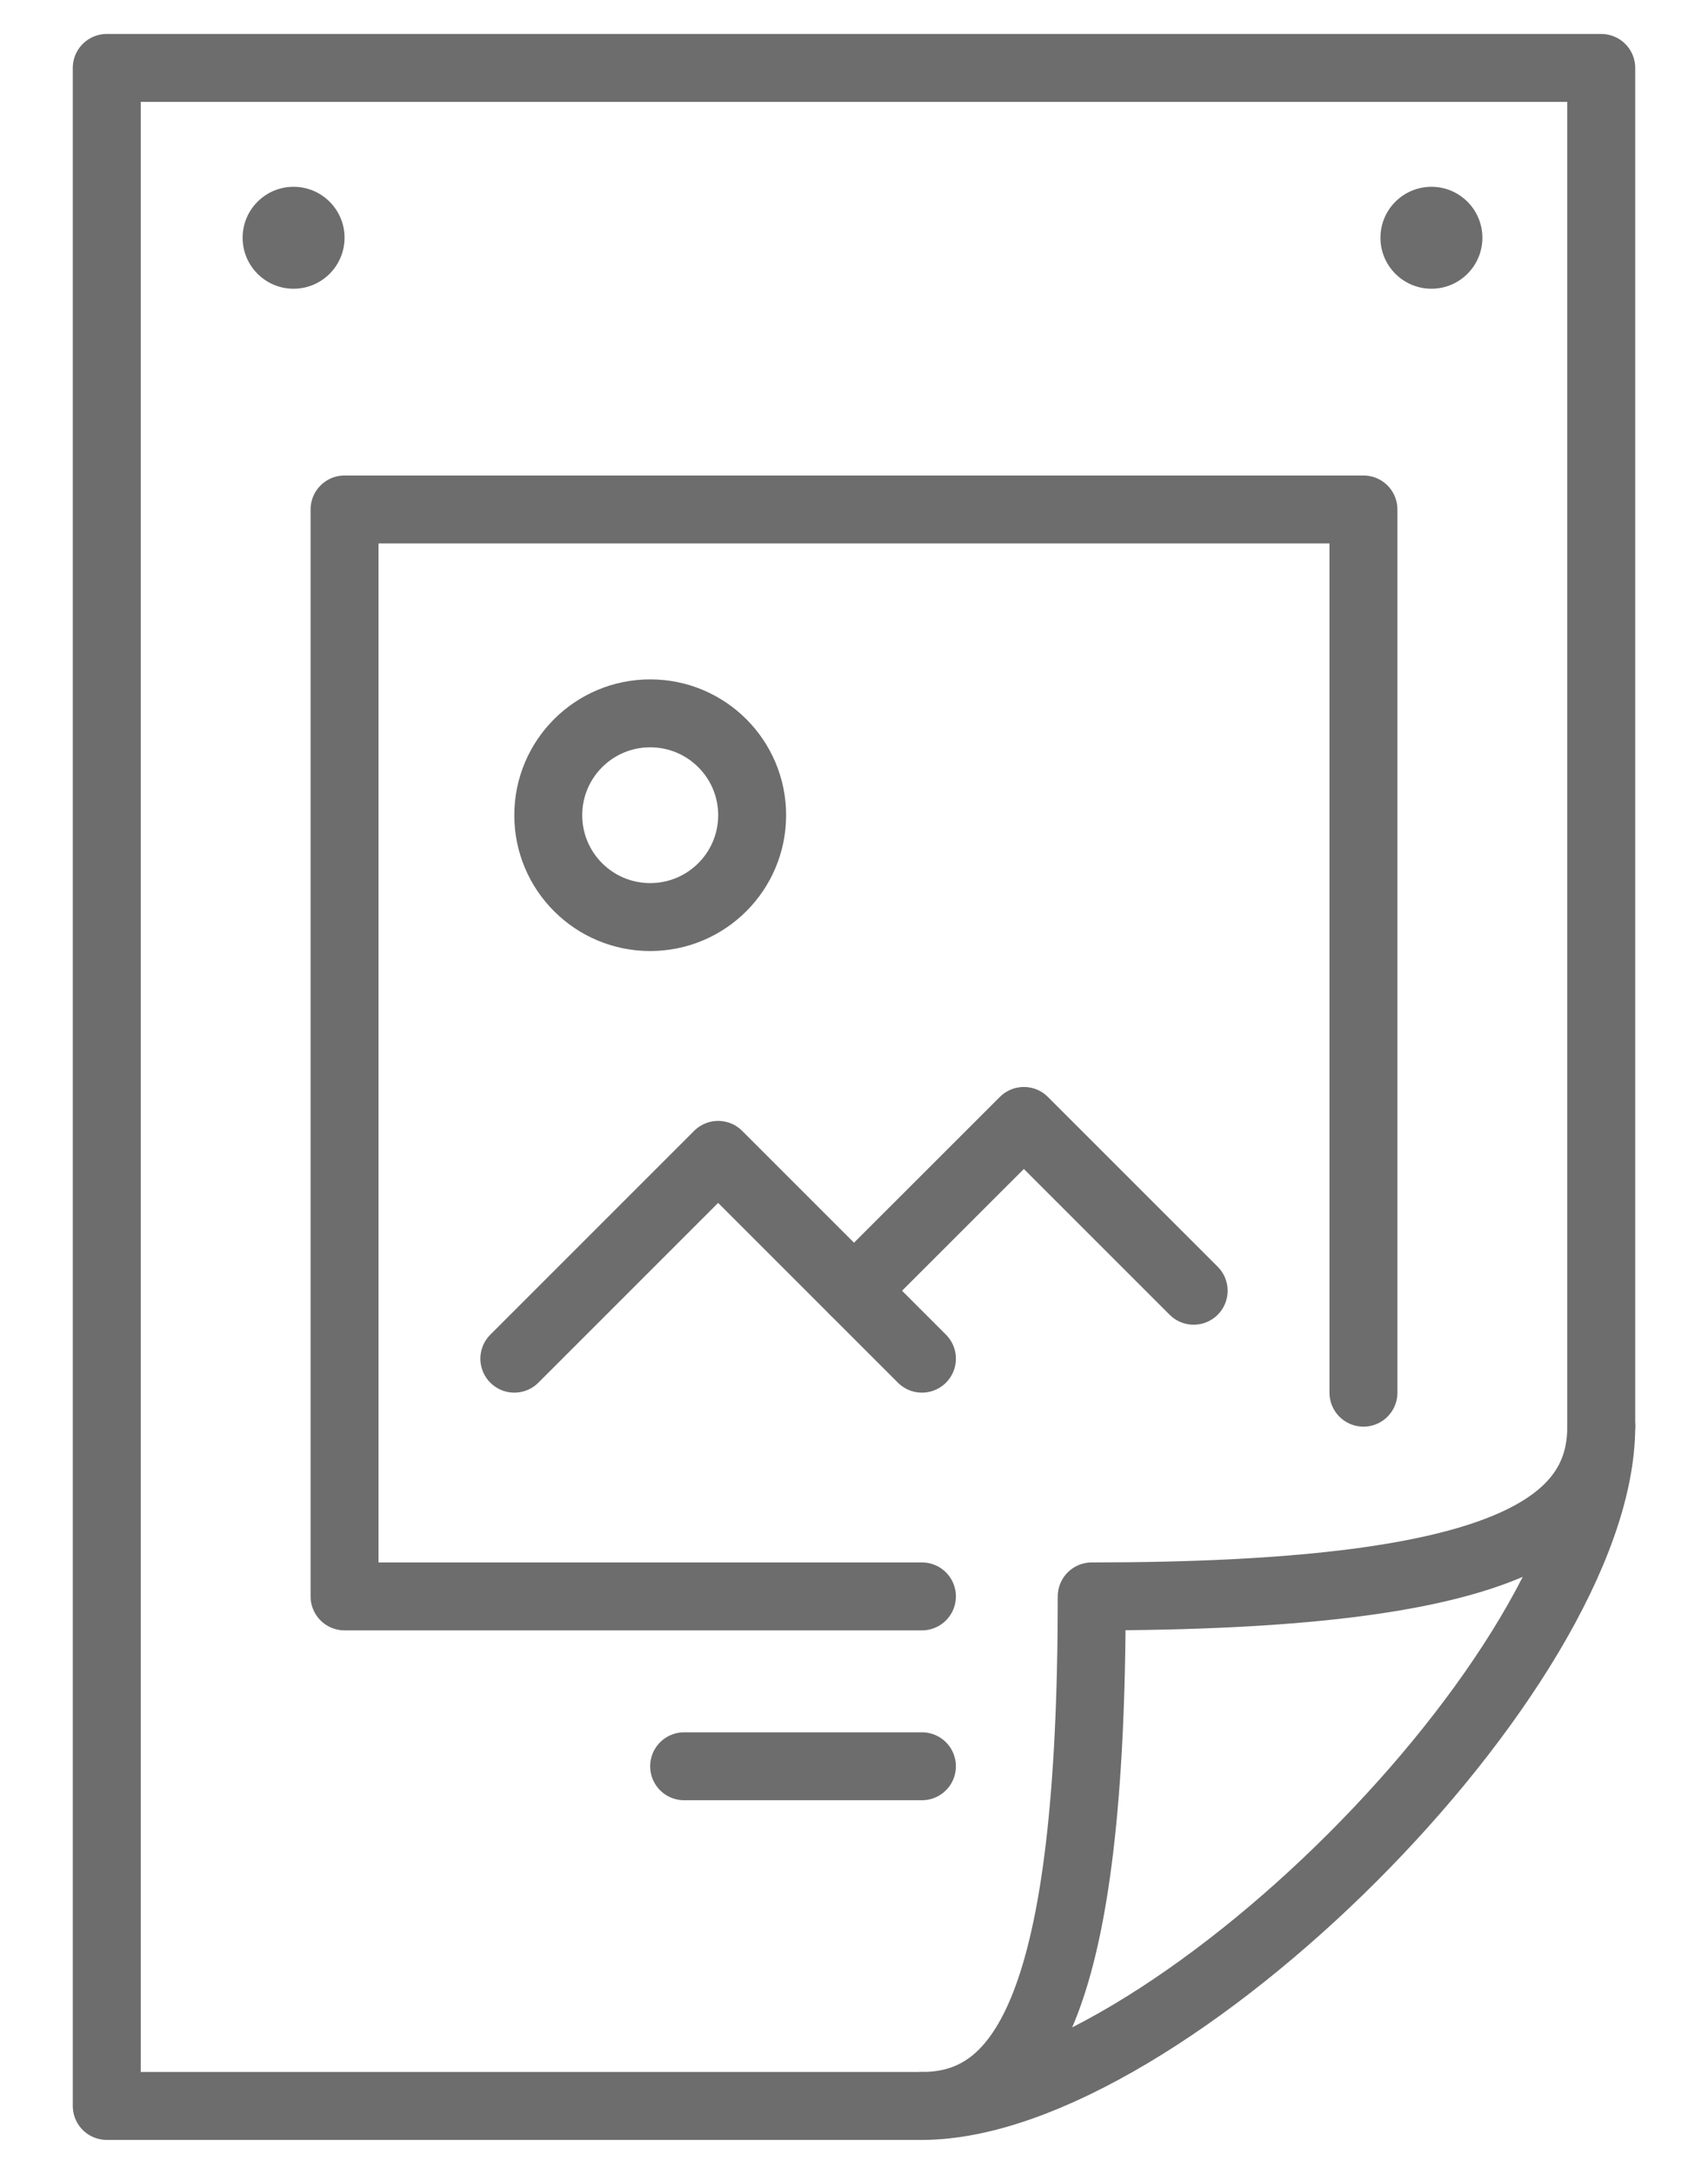 <svg xmlns="http://www.w3.org/2000/svg" fill="none" viewBox="0 0 22 28" height="28" width="22">
<path stroke-linejoin="round" stroke-linecap="round" stroke-width="0.875" stroke="#6D6D6D" d="M11.875 27.125H1.375V0.875H20.625V18.375"></path>
<path fill="#6D6D6D" d="M18.438 3.719C18.8 3.719 19.094 3.425 19.094 3.062C19.094 2.7 18.8 2.406 18.438 2.406C18.075 2.406 17.781 2.7 17.781 3.062C17.781 3.425 18.075 3.719 18.438 3.719Z"></path>
<path fill="#6D6D6D" d="M3.781 3.719C4.144 3.719 4.438 3.425 4.438 3.062C4.438 2.7 4.144 2.406 3.781 2.406C3.419 2.406 3.125 2.7 3.125 3.062C3.125 3.425 3.419 3.719 3.781 3.719Z"></path>
<path stroke-linejoin="round" stroke-linecap="round" stroke-width="0.875" stroke="#6D6D6D" d="M20.625 18.375C20.625 19.688 19.312 20.562 14.062 20.562C14.062 25.812 13.188 27.125 11.875 27.125C15 27.125 20.625 21.504 20.625 18.375Z"></path>
<path stroke-linejoin="round" stroke-linecap="round" stroke-width="0.875" stroke="#6D6D6D" d="M11.875 20.562H4.438V6.562H17.562V17.938"></path>
<path stroke-linejoin="round" stroke-linecap="round" stroke-width="0.875" stroke="#6D6D6D" d="M8.375 11.812C9.1 11.812 9.688 11.225 9.688 10.5C9.688 9.775 9.1 9.188 8.375 9.188C7.65 9.188 7.062 9.775 7.062 10.5C7.062 11.225 7.65 11.812 8.375 11.812Z"></path>
<path stroke-linejoin="round" stroke-linecap="round" stroke-width="0.875" stroke="#6D6D6D" d="M6.625 17.5L9.25 14.875L11.875 17.5"></path>
<path stroke-linejoin="round" stroke-linecap="round" stroke-width="0.875" stroke="#6D6D6D" d="M11 16.625L13.188 14.438L15.375 16.625"></path>
<path stroke-linejoin="round" stroke-linecap="round" stroke-width="0.875" stroke="#6D6D6D" d="M8.812 22.75H11.875"></path>
</svg>
